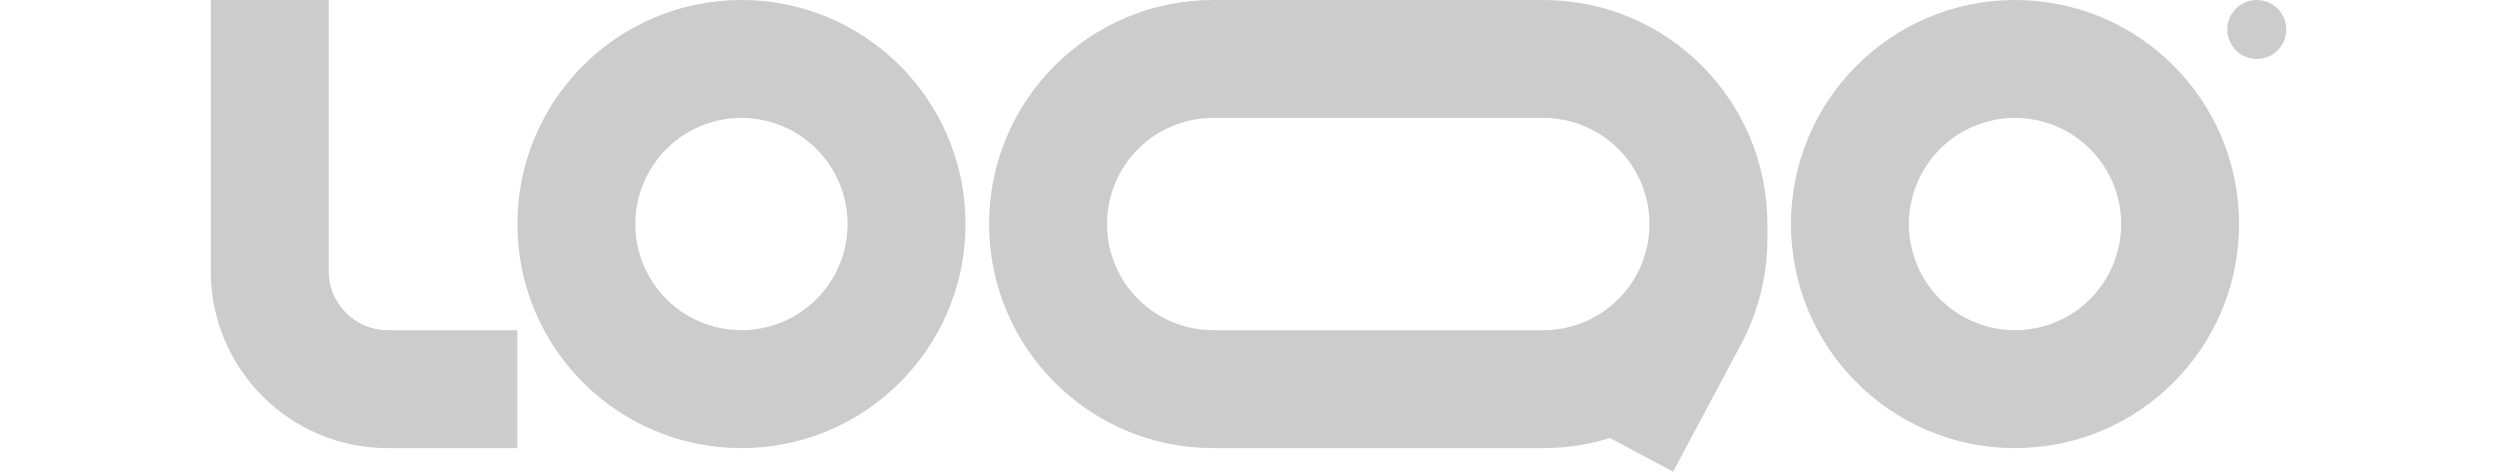 <svg width="212" height="40" viewBox="0 0 212 40" fill="none" xmlns="http://www.w3.org/2000/svg">
<path fill-rule="evenodd" clip-rule="evenodd" d="M32.875 28C31.549 28 30.277 27.473 29.34 26.535C28.402 25.598 27.875 24.326 27.875 23V0H17.875V23C17.875 31.284 24.591 38 32.875 38H43.875V28H32.875ZM62.875 10C61.693 10 60.523 10.233 59.431 10.685C58.339 11.137 57.347 11.8 56.511 12.636C55.675 13.472 55.012 14.464 54.56 15.556C54.108 16.648 53.875 17.818 53.875 19C53.875 20.182 54.108 21.352 54.56 22.444C55.012 23.536 55.675 24.528 56.511 25.364C57.347 26.2 58.339 26.863 59.431 27.315C60.523 27.767 61.693 28 62.875 28C65.262 28 67.551 27.052 69.239 25.364C70.927 23.676 71.875 21.387 71.875 19C71.875 16.613 70.927 14.324 69.239 12.636C67.551 10.948 65.262 10 62.875 10ZM43.875 19C43.875 8.507 52.382 0 62.875 0C73.368 0 81.875 8.507 81.875 19C81.875 29.493 73.368 38 62.875 38C52.382 38 43.875 29.493 43.875 19ZM170.875 10C168.488 10 166.199 10.948 164.511 12.636C162.823 14.324 161.875 16.613 161.875 19C161.875 21.387 162.823 23.676 164.511 25.364C166.199 27.052 168.488 28 170.875 28C173.262 28 175.551 27.052 177.239 25.364C178.927 23.676 179.875 21.387 179.875 19C179.875 16.613 178.927 14.324 177.239 12.636C175.551 10.948 173.262 10 170.875 10ZM151.875 19C151.875 8.507 160.382 0 170.875 0C181.368 0 189.875 8.507 189.875 19C189.875 29.493 181.368 38 170.875 38C160.382 38 151.875 29.493 151.875 19ZM102.875 0C92.382 0 83.875 8.507 83.875 19C83.875 29.493 92.382 38 102.875 38H130.875C132.844 38 134.743 37.7 136.529 37.144L141.875 40L147.643 29.196C149.108 26.446 149.875 23.377 149.875 20.261V19C149.875 8.507 141.368 0 130.875 0H102.875ZM139.875 19C139.875 16.613 138.927 14.324 137.239 12.636C135.551 10.948 133.262 10 130.875 10H102.875C101.693 10 100.523 10.233 99.431 10.685C98.339 11.137 97.347 11.8 96.511 12.636C95.675 13.472 95.012 14.464 94.56 15.556C94.108 16.648 93.875 17.818 93.875 19C93.875 20.182 94.108 21.352 94.56 22.444C95.012 23.536 95.675 24.528 96.511 25.364C97.347 26.2 98.339 26.863 99.431 27.315C100.523 27.767 101.693 28 102.875 28H130.875C133.25 28 135.529 27.061 137.214 25.389C138.9 23.716 139.857 21.445 139.875 19.07V19Z" fill="#CCCCCC"/>
<path d="M193.875 2.5C193.875 3.163 193.612 3.799 193.143 4.268C192.674 4.737 192.038 5 191.375 5C190.712 5 190.076 4.737 189.607 4.268C189.138 3.799 188.875 3.163 188.875 2.5C188.875 1.837 189.138 1.201 189.607 0.732C190.076 0.263 190.712 0 191.375 0C192.038 0 192.674 0.263 193.143 0.732C193.612 1.201 193.875 1.837 193.875 2.5Z" fill="#CCCCCC"/>
</svg>
